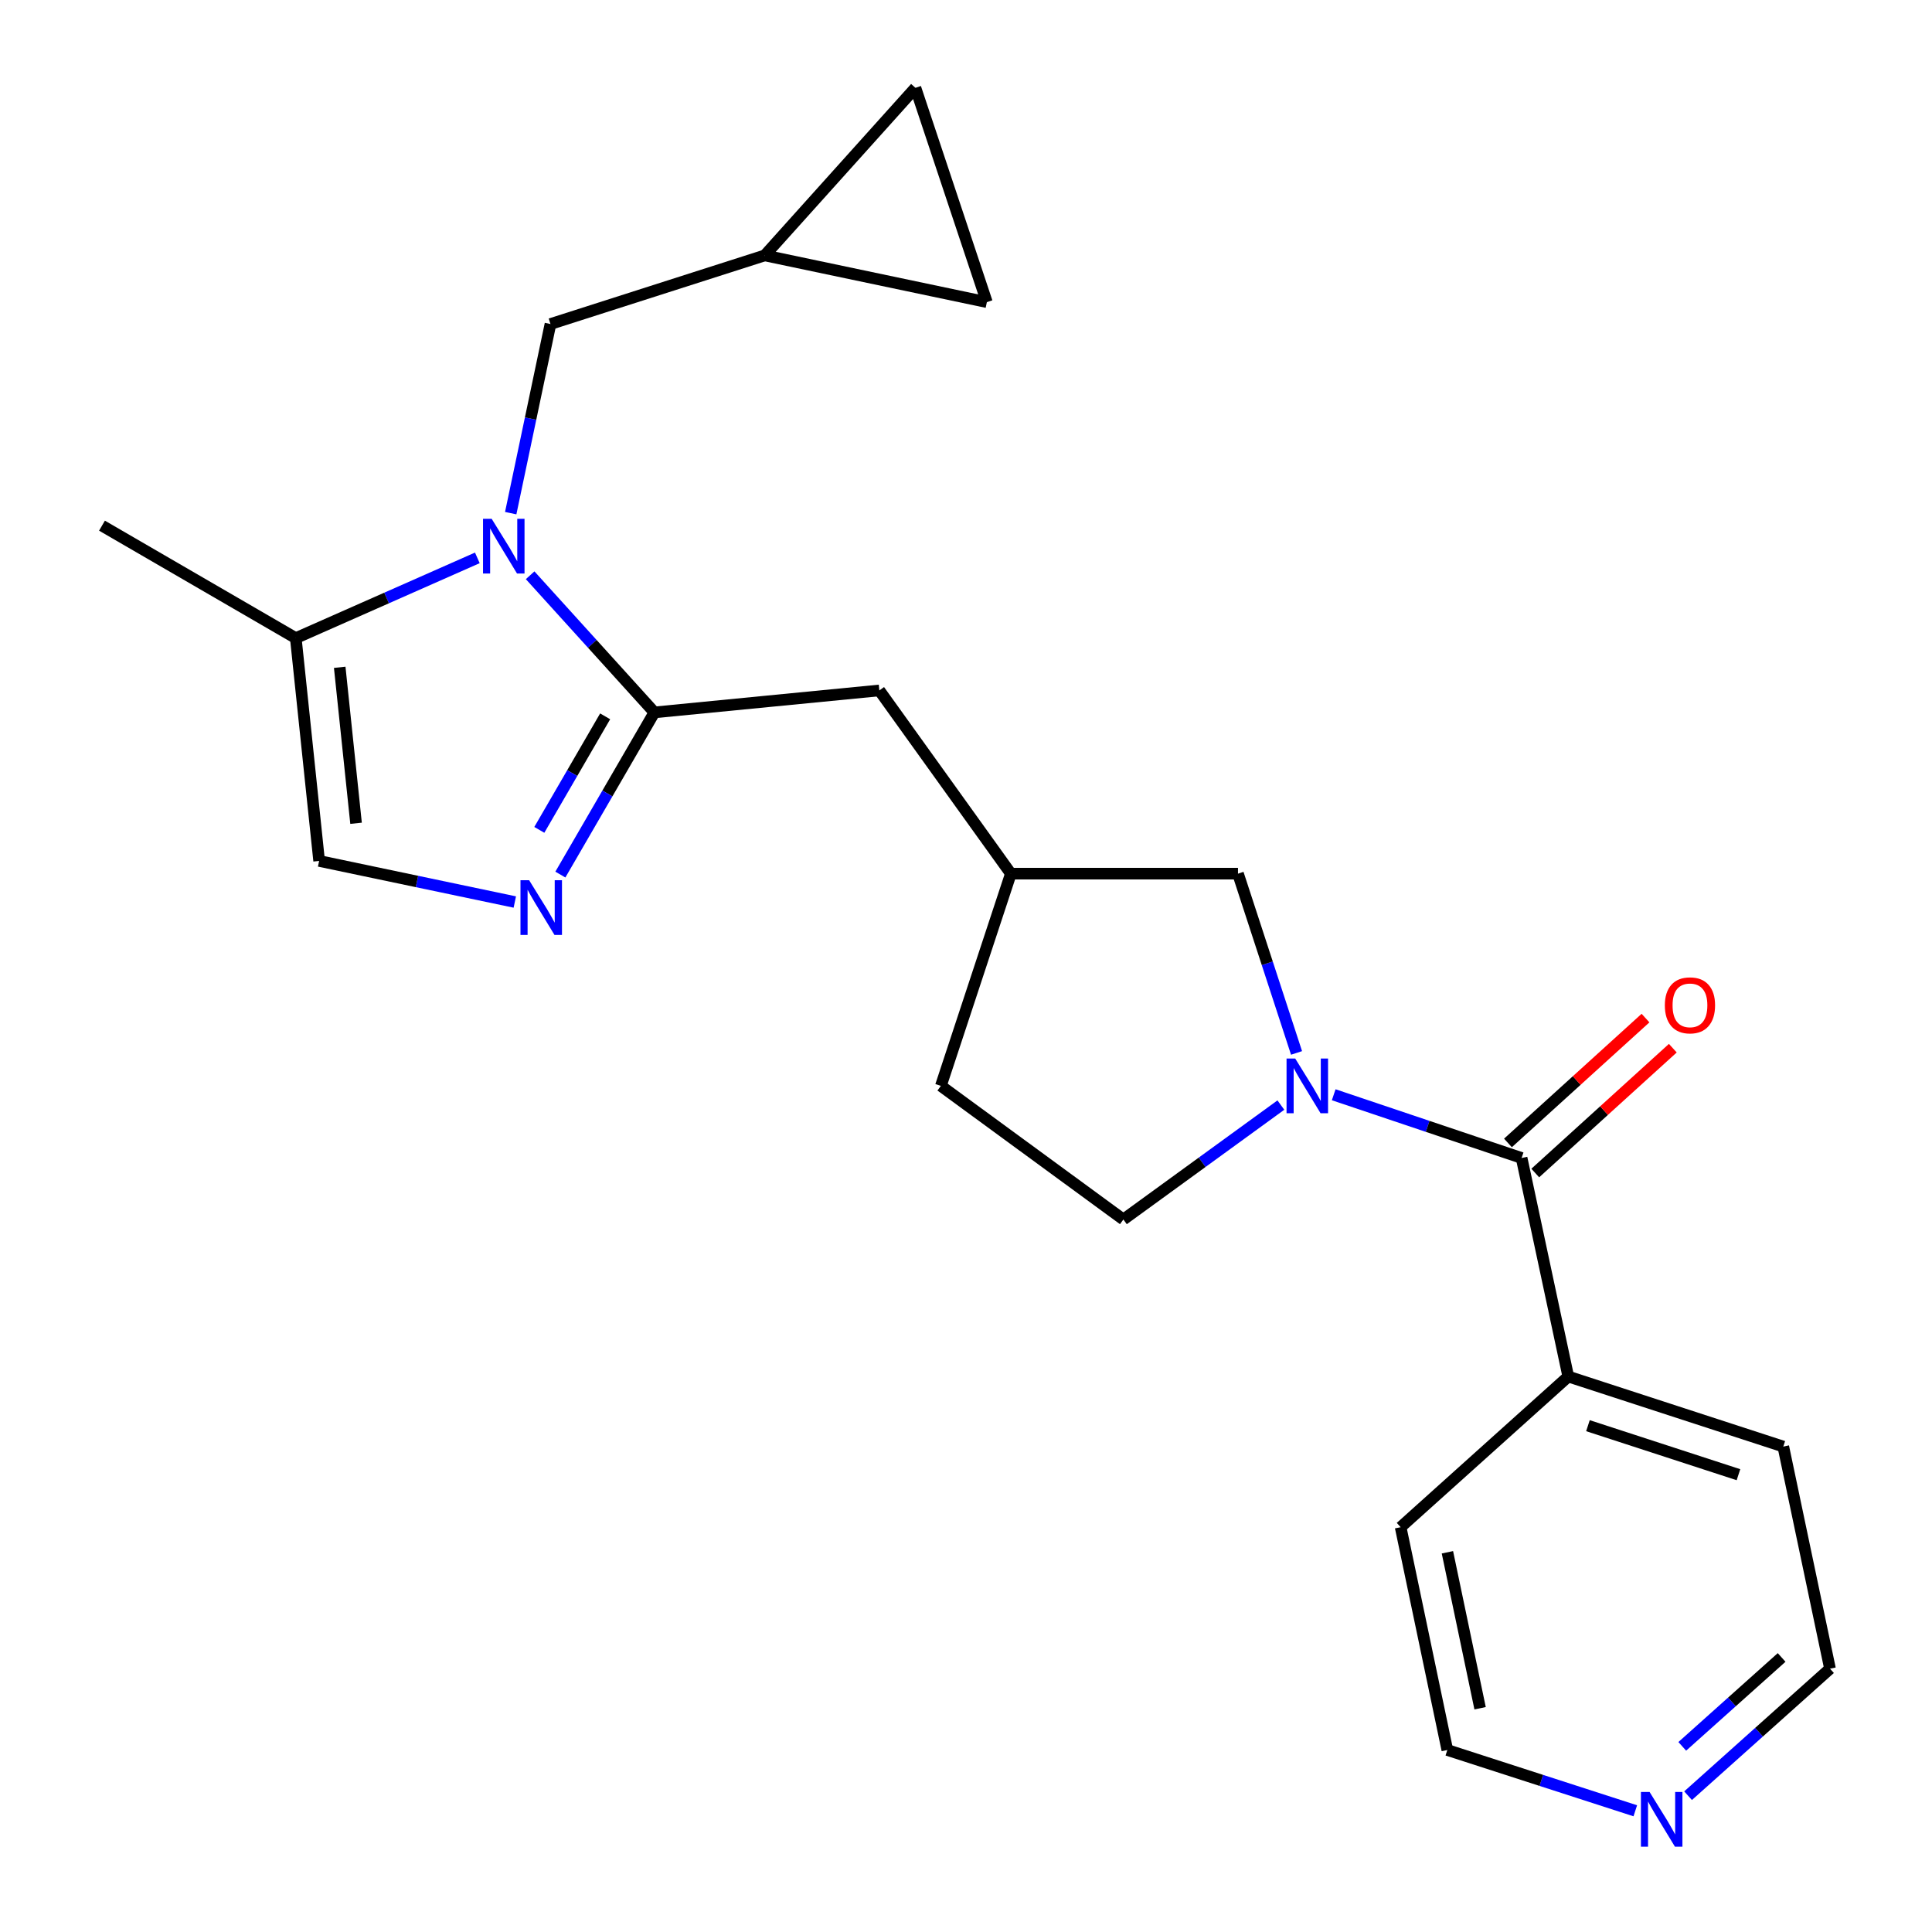 <?xml version='1.0' encoding='iso-8859-1'?>
<svg version='1.1' baseProfile='full'
              xmlns='http://www.w3.org/2000/svg'
                      xmlns:rdkit='http://www.rdkit.org/xml'
                      xmlns:xlink='http://www.w3.org/1999/xlink'
                  xml:space='preserve'
width='1000px' height='1000px' viewBox='0 0 1000 1000'>
<!-- END OF HEADER -->
<rect style='opacity:1.0;fill:#FFFFFF;stroke:none' width='1000' height='1000' x='0' y='0'> </rect>
<path class='bond-0' d='M 274.396,297.757 L 306.559,333.246' style='fill:none;fill-rule:evenodd;stroke:#0000FF;stroke-width:6px;stroke-linecap:butt;stroke-linejoin:miter;stroke-opacity:1' />
<path class='bond-0' d='M 306.559,333.246 L 338.722,368.735' style='fill:none;fill-rule:evenodd;stroke:#000000;stroke-width:6px;stroke-linecap:butt;stroke-linejoin:miter;stroke-opacity:1' />
<path class='bond-4' d='M 247.071,288.751 L 200.086,309.52' style='fill:none;fill-rule:evenodd;stroke:#0000FF;stroke-width:6px;stroke-linecap:butt;stroke-linejoin:miter;stroke-opacity:1' />
<path class='bond-4' d='M 200.086,309.52 L 153.102,330.288' style='fill:none;fill-rule:evenodd;stroke:#000000;stroke-width:6px;stroke-linecap:butt;stroke-linejoin:miter;stroke-opacity:1' />
<path class='bond-6' d='M 264.346,265.606 L 274.633,216.659' style='fill:none;fill-rule:evenodd;stroke:#0000FF;stroke-width:6px;stroke-linecap:butt;stroke-linejoin:miter;stroke-opacity:1' />
<path class='bond-6' d='M 274.633,216.659 L 284.92,167.713' style='fill:none;fill-rule:evenodd;stroke:#000000;stroke-width:6px;stroke-linecap:butt;stroke-linejoin:miter;stroke-opacity:1' />
<path class='bond-2' d='M 338.722,368.735 L 314.383,410.708' style='fill:none;fill-rule:evenodd;stroke:#000000;stroke-width:6px;stroke-linecap:butt;stroke-linejoin:miter;stroke-opacity:1' />
<path class='bond-2' d='M 314.383,410.708 L 290.044,452.681' style='fill:none;fill-rule:evenodd;stroke:#0000FF;stroke-width:6px;stroke-linecap:butt;stroke-linejoin:miter;stroke-opacity:1' />
<path class='bond-2' d='M 313.223,370.775 L 296.186,400.156' style='fill:none;fill-rule:evenodd;stroke:#000000;stroke-width:6px;stroke-linecap:butt;stroke-linejoin:miter;stroke-opacity:1' />
<path class='bond-2' d='M 296.186,400.156 L 279.149,429.537' style='fill:none;fill-rule:evenodd;stroke:#0000FF;stroke-width:6px;stroke-linecap:butt;stroke-linejoin:miter;stroke-opacity:1' />
<path class='bond-9' d='M 338.722,368.735 L 455.149,357.365' style='fill:none;fill-rule:evenodd;stroke:#000000;stroke-width:6px;stroke-linecap:butt;stroke-linejoin:miter;stroke-opacity:1' />
<path class='bond-1' d='M 671.089,544.996 L 655.935,498.596' style='fill:none;fill-rule:evenodd;stroke:#0000FF;stroke-width:6px;stroke-linecap:butt;stroke-linejoin:miter;stroke-opacity:1' />
<path class='bond-1' d='M 655.935,498.596 L 640.781,452.197' style='fill:none;fill-rule:evenodd;stroke:#000000;stroke-width:6px;stroke-linecap:butt;stroke-linejoin:miter;stroke-opacity:1' />
<path class='bond-3' d='M 690.323,566.643 L 738.951,583.006' style='fill:none;fill-rule:evenodd;stroke:#0000FF;stroke-width:6px;stroke-linecap:butt;stroke-linejoin:miter;stroke-opacity:1' />
<path class='bond-3' d='M 738.951,583.006 L 787.58,599.37' style='fill:none;fill-rule:evenodd;stroke:#000000;stroke-width:6px;stroke-linecap:butt;stroke-linejoin:miter;stroke-opacity:1' />
<path class='bond-25' d='M 662.975,571.986 L 622.219,601.6' style='fill:none;fill-rule:evenodd;stroke:#0000FF;stroke-width:6px;stroke-linecap:butt;stroke-linejoin:miter;stroke-opacity:1' />
<path class='bond-25' d='M 622.219,601.6 L 581.463,631.214' style='fill:none;fill-rule:evenodd;stroke:#000000;stroke-width:6px;stroke-linecap:butt;stroke-linejoin:miter;stroke-opacity:1' />
<path class='bond-23' d='M 266.464,466.888 L 215.824,456.253' style='fill:none;fill-rule:evenodd;stroke:#0000FF;stroke-width:6px;stroke-linecap:butt;stroke-linejoin:miter;stroke-opacity:1' />
<path class='bond-23' d='M 215.824,456.253 L 165.185,445.617' style='fill:none;fill-rule:evenodd;stroke:#000000;stroke-width:6px;stroke-linecap:butt;stroke-linejoin:miter;stroke-opacity:1' />
<path class='bond-13' d='M 794.649,607.158 L 830.249,574.847' style='fill:none;fill-rule:evenodd;stroke:#000000;stroke-width:6px;stroke-linecap:butt;stroke-linejoin:miter;stroke-opacity:1' />
<path class='bond-13' d='M 830.249,574.847 L 865.849,542.536' style='fill:none;fill-rule:evenodd;stroke:#FF0000;stroke-width:6px;stroke-linecap:butt;stroke-linejoin:miter;stroke-opacity:1' />
<path class='bond-13' d='M 780.512,591.582 L 816.112,559.271' style='fill:none;fill-rule:evenodd;stroke:#000000;stroke-width:6px;stroke-linecap:butt;stroke-linejoin:miter;stroke-opacity:1' />
<path class='bond-13' d='M 816.112,559.271 L 851.712,526.96' style='fill:none;fill-rule:evenodd;stroke:#FF0000;stroke-width:6px;stroke-linecap:butt;stroke-linejoin:miter;stroke-opacity:1' />
<path class='bond-14' d='M 787.58,599.37 L 811.735,712.49' style='fill:none;fill-rule:evenodd;stroke:#000000;stroke-width:6px;stroke-linecap:butt;stroke-linejoin:miter;stroke-opacity:1' />
<path class='bond-5' d='M 153.102,330.288 L 165.185,445.617' style='fill:none;fill-rule:evenodd;stroke:#000000;stroke-width:6px;stroke-linecap:butt;stroke-linejoin:miter;stroke-opacity:1' />
<path class='bond-5' d='M 175.835,345.396 L 184.293,426.126' style='fill:none;fill-rule:evenodd;stroke:#000000;stroke-width:6px;stroke-linecap:butt;stroke-linejoin:miter;stroke-opacity:1' />
<path class='bond-18' d='M 153.102,330.288 L 52.789,272.081' style='fill:none;fill-rule:evenodd;stroke:#000000;stroke-width:6px;stroke-linecap:butt;stroke-linejoin:miter;stroke-opacity:1' />
<path class='bond-7' d='M 284.92,167.713 L 395.831,132.2' style='fill:none;fill-rule:evenodd;stroke:#000000;stroke-width:6px;stroke-linecap:butt;stroke-linejoin:miter;stroke-opacity:1' />
<path class='bond-10' d='M 395.831,132.2 L 510.798,156.389' style='fill:none;fill-rule:evenodd;stroke:#000000;stroke-width:6px;stroke-linecap:butt;stroke-linejoin:miter;stroke-opacity:1' />
<path class='bond-11' d='M 395.831,132.2 L 473.823,45.455' style='fill:none;fill-rule:evenodd;stroke:#000000;stroke-width:6px;stroke-linecap:butt;stroke-linejoin:miter;stroke-opacity:1' />
<path class='bond-8' d='M 640.781,452.197 L 523.232,452.197' style='fill:none;fill-rule:evenodd;stroke:#000000;stroke-width:6px;stroke-linecap:butt;stroke-linejoin:miter;stroke-opacity:1' />
<path class='bond-15' d='M 455.149,357.365 L 523.232,452.197' style='fill:none;fill-rule:evenodd;stroke:#000000;stroke-width:6px;stroke-linecap:butt;stroke-linejoin:miter;stroke-opacity:1' />
<path class='bond-24' d='M 510.798,156.389 L 473.823,45.455' style='fill:none;fill-rule:evenodd;stroke:#000000;stroke-width:6px;stroke-linecap:butt;stroke-linejoin:miter;stroke-opacity:1' />
<path class='bond-12' d='M 581.463,631.214 L 486.994,562.045' style='fill:none;fill-rule:evenodd;stroke:#000000;stroke-width:6px;stroke-linecap:butt;stroke-linejoin:miter;stroke-opacity:1' />
<path class='bond-21' d='M 811.735,712.49 L 724.967,790.47' style='fill:none;fill-rule:evenodd;stroke:#000000;stroke-width:6px;stroke-linecap:butt;stroke-linejoin:miter;stroke-opacity:1' />
<path class='bond-22' d='M 811.735,712.49 L 923.032,748.74' style='fill:none;fill-rule:evenodd;stroke:#000000;stroke-width:6px;stroke-linecap:butt;stroke-linejoin:miter;stroke-opacity:1' />
<path class='bond-22' d='M 821.915,737.928 L 899.823,763.303' style='fill:none;fill-rule:evenodd;stroke:#000000;stroke-width:6px;stroke-linecap:butt;stroke-linejoin:miter;stroke-opacity:1' />
<path class='bond-17' d='M 523.232,452.197 L 486.994,562.045' style='fill:none;fill-rule:evenodd;stroke:#000000;stroke-width:6px;stroke-linecap:butt;stroke-linejoin:miter;stroke-opacity:1' />
<path class='bond-16' d='M 873.743,929.449 L 910.477,896.578' style='fill:none;fill-rule:evenodd;stroke:#0000FF;stroke-width:6px;stroke-linecap:butt;stroke-linejoin:miter;stroke-opacity:1' />
<path class='bond-16' d='M 910.477,896.578 L 947.211,863.706' style='fill:none;fill-rule:evenodd;stroke:#000000;stroke-width:6px;stroke-linecap:butt;stroke-linejoin:miter;stroke-opacity:1' />
<path class='bond-16' d='M 870.736,903.912 L 896.45,880.903' style='fill:none;fill-rule:evenodd;stroke:#0000FF;stroke-width:6px;stroke-linecap:butt;stroke-linejoin:miter;stroke-opacity:1' />
<path class='bond-16' d='M 896.45,880.903 L 922.164,857.893' style='fill:none;fill-rule:evenodd;stroke:#000000;stroke-width:6px;stroke-linecap:butt;stroke-linejoin:miter;stroke-opacity:1' />
<path class='bond-26' d='M 846.425,937.26 L 797.779,921.53' style='fill:none;fill-rule:evenodd;stroke:#0000FF;stroke-width:6px;stroke-linecap:butt;stroke-linejoin:miter;stroke-opacity:1' />
<path class='bond-26' d='M 797.779,921.53 L 749.133,905.799' style='fill:none;fill-rule:evenodd;stroke:#000000;stroke-width:6px;stroke-linecap:butt;stroke-linejoin:miter;stroke-opacity:1' />
<path class='bond-19' d='M 947.211,863.706 L 923.032,748.74' style='fill:none;fill-rule:evenodd;stroke:#000000;stroke-width:6px;stroke-linecap:butt;stroke-linejoin:miter;stroke-opacity:1' />
<path class='bond-20' d='M 749.133,905.799 L 724.967,790.47' style='fill:none;fill-rule:evenodd;stroke:#000000;stroke-width:6px;stroke-linecap:butt;stroke-linejoin:miter;stroke-opacity:1' />
<path class='bond-20' d='M 766.096,884.186 L 749.179,803.456' style='fill:none;fill-rule:evenodd;stroke:#000000;stroke-width:6px;stroke-linecap:butt;stroke-linejoin:miter;stroke-opacity:1' />
<path  class='atom-0' d='M 254.493 268.543
L 263.773 283.543
Q 264.693 285.023, 266.173 287.703
Q 267.653 290.383, 267.733 290.543
L 267.733 268.543
L 271.493 268.543
L 271.493 296.863
L 267.613 296.863
L 257.653 280.463
Q 256.493 278.543, 255.253 276.343
Q 254.053 274.143, 253.693 273.463
L 253.693 296.863
L 250.013 296.863
L 250.013 268.543
L 254.493 268.543
' fill='#0000FF'/>
<path  class='atom-2' d='M 670.397 547.885
L 679.677 562.885
Q 680.597 564.365, 682.077 567.045
Q 683.557 569.725, 683.637 569.885
L 683.637 547.885
L 687.397 547.885
L 687.397 576.205
L 683.517 576.205
L 673.557 559.805
Q 672.397 557.885, 671.157 555.685
Q 669.957 553.485, 669.597 552.805
L 669.597 576.205
L 665.917 576.205
L 665.917 547.885
L 670.397 547.885
' fill='#0000FF'/>
<path  class='atom-3' d='M 273.88 455.601
L 283.16 470.601
Q 284.08 472.081, 285.56 474.761
Q 287.04 477.441, 287.12 477.601
L 287.12 455.601
L 290.88 455.601
L 290.88 483.921
L 287 483.921
L 277.04 467.521
Q 275.88 465.601, 274.64 463.401
Q 273.44 461.201, 273.08 460.521
L 273.08 483.921
L 269.4 483.921
L 269.4 455.601
L 273.88 455.601
' fill='#0000FF'/>
<path  class='atom-14' d='M 861.722 520.359
Q 861.722 513.559, 865.082 509.759
Q 868.442 505.959, 874.722 505.959
Q 881.002 505.959, 884.362 509.759
Q 887.722 513.559, 887.722 520.359
Q 887.722 527.239, 884.322 531.159
Q 880.922 535.039, 874.722 535.039
Q 868.482 535.039, 865.082 531.159
Q 861.722 527.279, 861.722 520.359
M 874.722 531.839
Q 879.042 531.839, 881.362 528.959
Q 883.722 526.039, 883.722 520.359
Q 883.722 514.799, 881.362 511.999
Q 879.042 509.159, 874.722 509.159
Q 870.402 509.159, 868.042 511.959
Q 865.722 514.759, 865.722 520.359
Q 865.722 526.079, 868.042 528.959
Q 870.402 531.839, 874.722 531.839
' fill='#FF0000'/>
<path  class='atom-17' d='M 853.82 927.515
L 863.1 942.515
Q 864.02 943.995, 865.5 946.675
Q 866.98 949.355, 867.06 949.515
L 867.06 927.515
L 870.82 927.515
L 870.82 955.835
L 866.94 955.835
L 856.98 939.435
Q 855.82 937.515, 854.58 935.315
Q 853.38 933.115, 853.02 932.435
L 853.02 955.835
L 849.34 955.835
L 849.34 927.515
L 853.82 927.515
' fill='#0000FF'/>
</svg>
